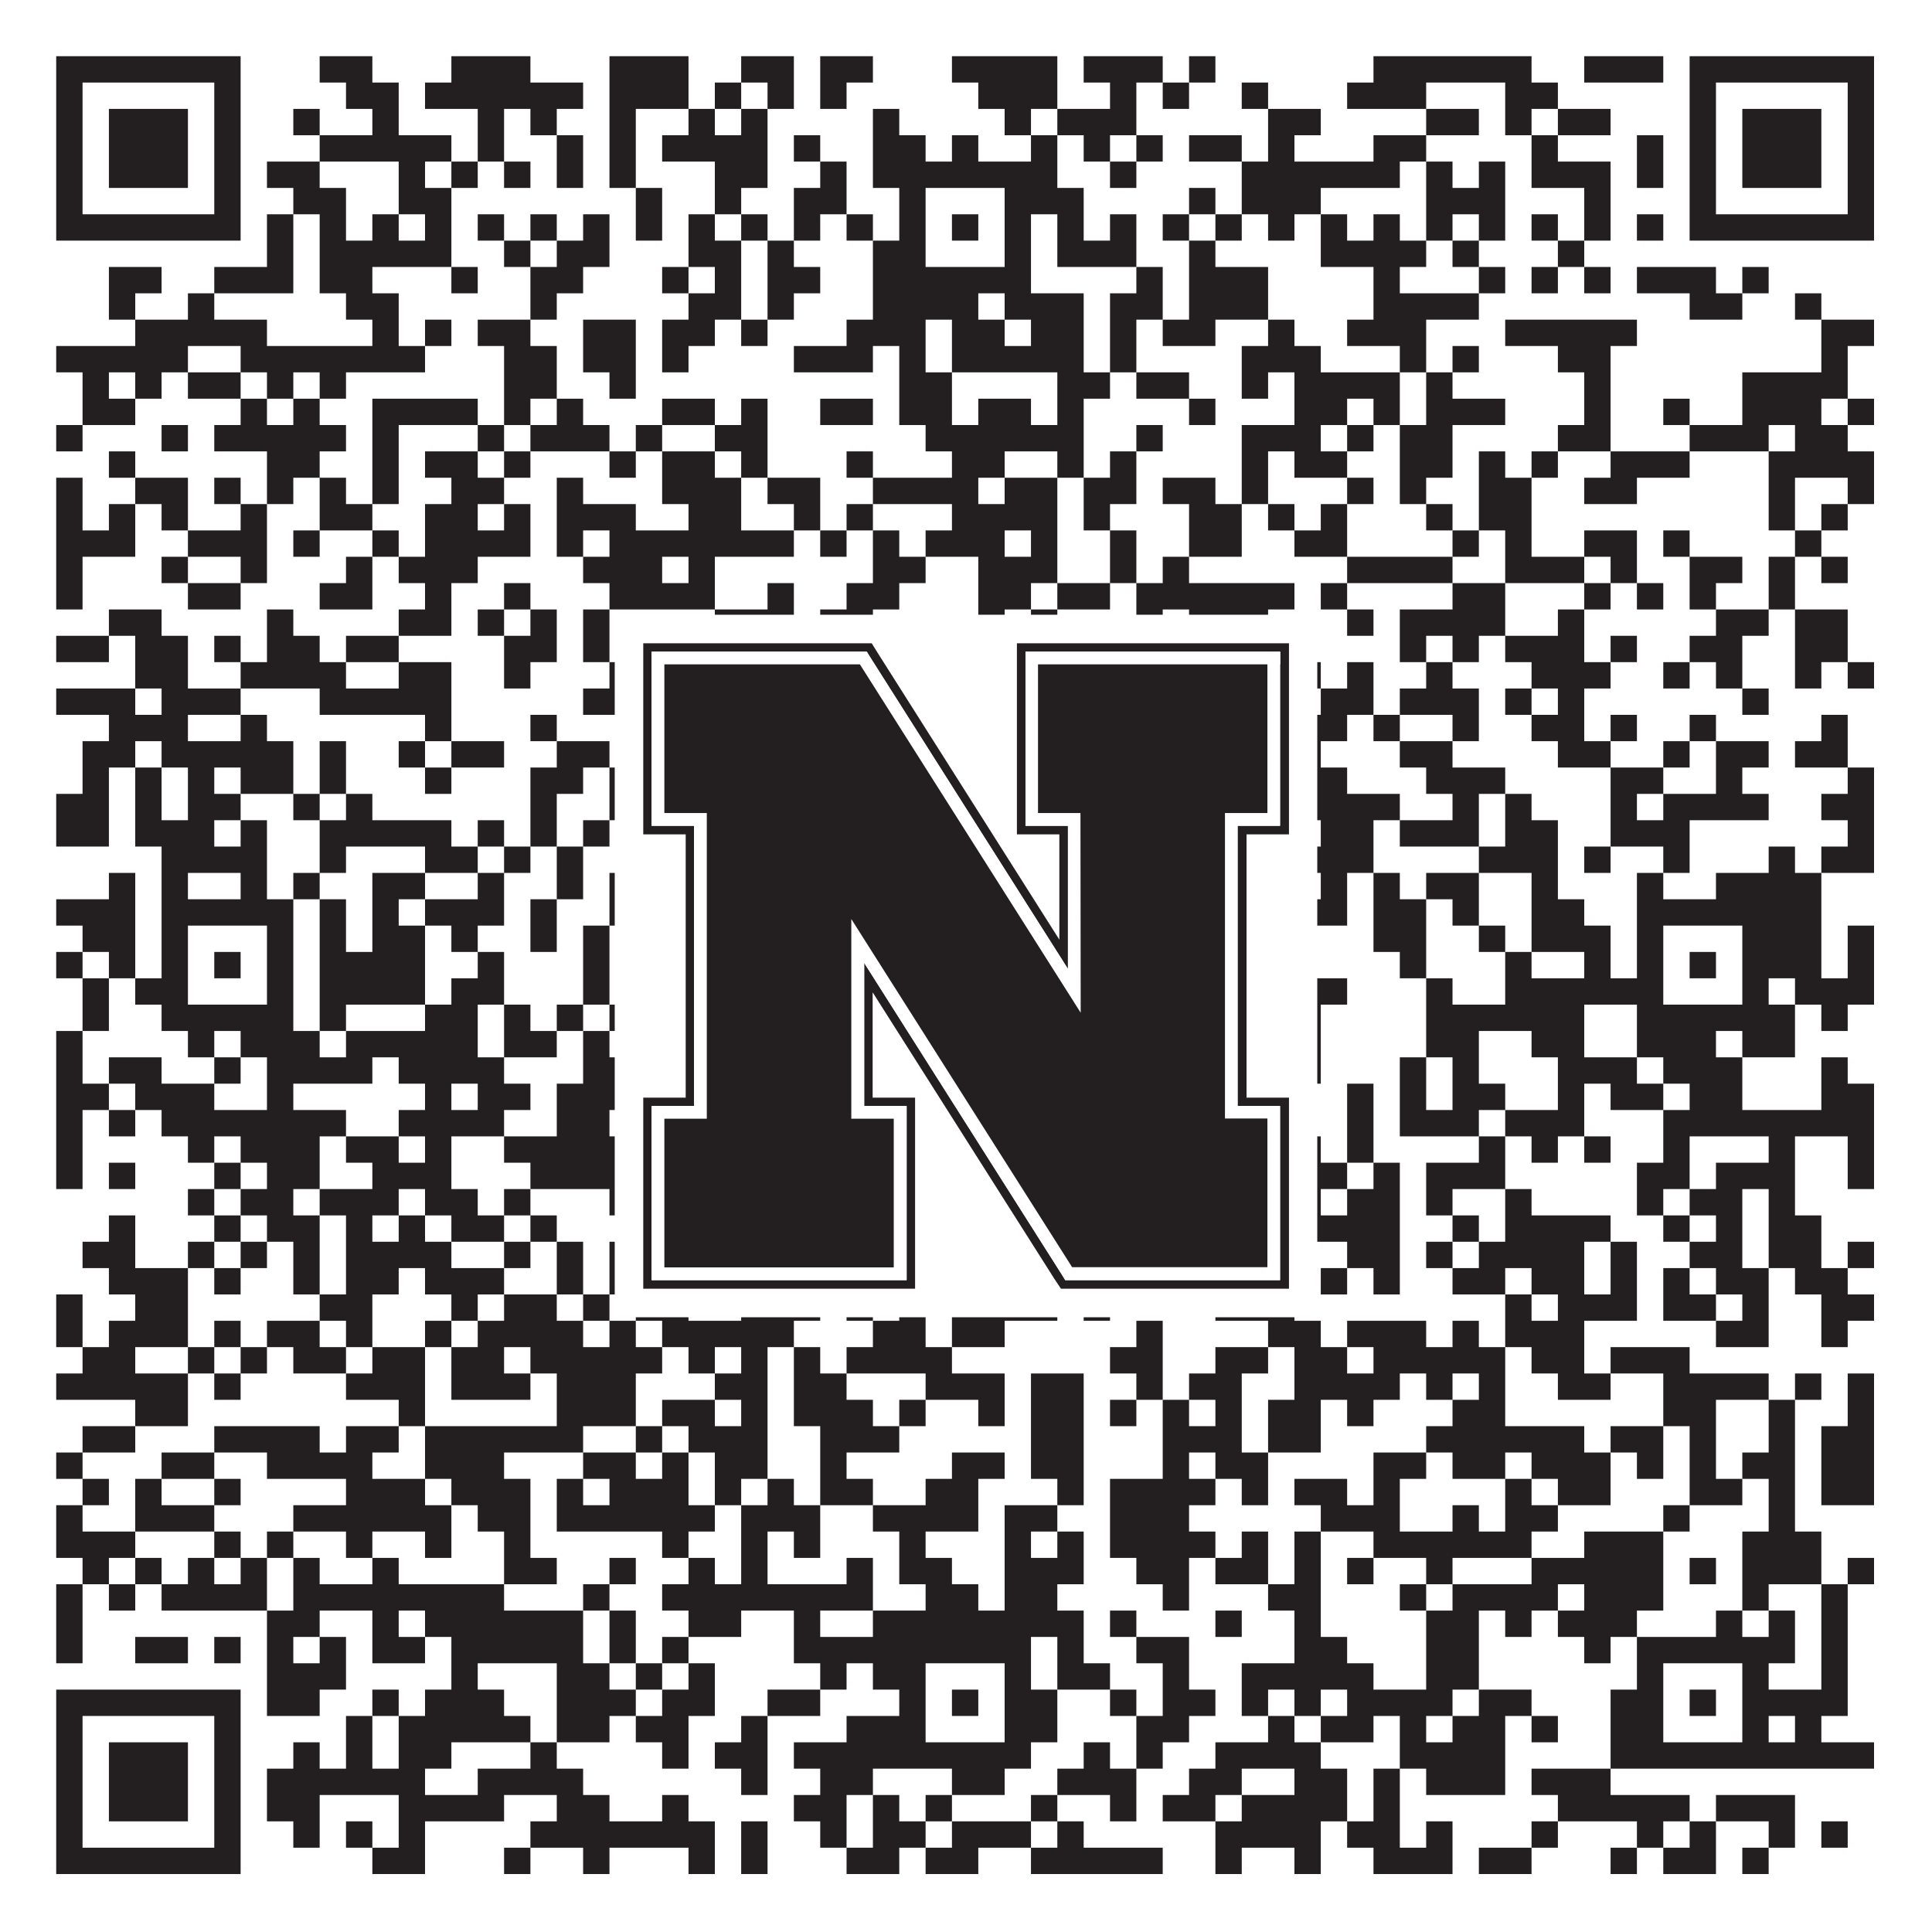 <?xml version="1.0"?>
<svg xmlns="http://www.w3.org/2000/svg" xmlns:xlink="http://www.w3.org/1999/xlink" version="1.1" width="1100px" height="1100px" viewBox="0 0 1100 1100"><rect x="0" y="0" width="1100" height="1100" fill="#ffffff" fill-opacity="1"/><path fill="#231f20" fill-opacity="1" d="M32,32L137,32L137,47L32,47ZM182,32L212,32L212,47L182,47ZM257,32L302,32L302,47L257,47ZM347,32L392,32L392,47L347,47ZM422,32L452,32L452,47L422,47ZM467,32L497,32L497,47L467,47ZM542,32L602,32L602,47L542,47ZM617,32L662,32L662,47L617,47ZM677,32L692,32L692,47L677,47ZM782,32L872,32L872,47L782,47ZM902,32L947,32L947,47L902,47ZM962,32L1067,32L1067,47L962,47ZM32,47L47,47L47,62L32,62ZM122,47L137,47L137,62L122,62ZM197,47L227,47L227,62L197,62ZM242,47L332,47L332,62L242,62ZM347,47L392,47L392,62L347,62ZM407,47L422,47L422,62L407,62ZM437,47L452,47L452,62L437,62ZM467,47L482,47L482,62L467,62ZM557,47L602,47L602,62L557,62ZM632,47L647,47L647,62L632,62ZM662,47L677,47L677,62L662,62ZM707,47L722,47L722,62L707,62ZM767,47L812,47L812,62L767,62ZM857,47L887,47L887,62L857,62ZM962,47L977,47L977,62L962,62ZM1052,47L1067,47L1067,62L1052,62ZM32,62L47,62L47,77L32,77ZM62,62L107,62L107,77L62,77ZM122,62L137,62L137,77L122,77ZM167,62L182,62L182,77L167,77ZM212,62L227,62L227,77L212,77ZM272,62L287,62L287,77L272,77ZM302,62L317,62L317,77L302,77ZM347,62L362,62L362,77L347,77ZM392,62L407,62L407,77L392,77ZM422,62L437,62L437,77L422,77ZM497,62L512,62L512,77L497,77ZM572,62L587,62L587,77L572,77ZM602,62L647,62L647,77L602,77ZM722,62L752,62L752,77L722,77ZM812,62L842,62L842,77L812,77ZM857,62L872,62L872,77L857,77ZM887,62L917,62L917,77L887,77ZM962,62L977,62L977,77L962,77ZM992,62L1037,62L1037,77L992,77ZM1052,62L1067,62L1067,77L1052,77ZM32,77L47,77L47,92L32,92ZM62,77L107,77L107,92L62,92ZM122,77L137,77L137,92L122,92ZM182,77L257,77L257,92L182,92ZM272,77L287,77L287,92L272,92ZM317,77L332,77L332,92L317,92ZM347,77L362,77L362,92L347,92ZM377,77L437,77L437,92L377,92ZM452,77L467,77L467,92L452,92ZM497,77L527,77L527,92L497,92ZM542,77L557,77L557,92L542,92ZM587,77L602,77L602,92L587,92ZM617,77L632,77L632,92L617,92ZM647,77L662,77L662,92L647,92ZM677,77L707,77L707,92L677,92ZM722,77L737,77L737,92L722,92ZM782,77L812,77L812,92L782,92ZM872,77L887,77L887,92L872,92ZM932,77L947,77L947,92L932,92ZM962,77L977,77L977,92L962,92ZM992,77L1037,77L1037,92L992,92ZM1052,77L1067,77L1067,92L1052,92ZM32,92L47,92L47,107L32,107ZM62,92L107,92L107,107L62,107ZM122,92L137,92L137,107L122,107ZM152,92L182,92L182,107L152,107ZM227,92L242,92L242,107L227,107ZM257,92L272,92L272,107L257,107ZM287,92L302,92L302,107L287,107ZM317,92L332,92L332,107L317,107ZM347,92L362,92L362,107L347,107ZM407,92L437,92L437,107L407,107ZM467,92L482,92L482,107L467,107ZM497,92L602,92L602,107L497,107ZM632,92L647,92L647,107L632,107ZM707,92L797,92L797,107L707,107ZM812,92L827,92L827,107L812,107ZM842,92L857,92L857,107L842,107ZM872,92L917,92L917,107L872,107ZM932,92L947,92L947,107L932,107ZM962,92L977,92L977,107L962,107ZM992,92L1037,92L1037,107L992,107ZM1052,92L1067,92L1067,107L1052,107ZM32,107L47,107L47,122L32,122ZM122,107L137,107L137,122L122,122ZM167,107L197,107L197,122L167,122ZM227,107L257,107L257,122L227,122ZM362,107L377,107L377,122L362,122ZM407,107L422,107L422,122L407,122ZM452,107L482,107L482,122L452,122ZM512,107L527,107L527,122L512,122ZM572,107L617,107L617,122L572,122ZM677,107L692,107L692,122L677,122ZM707,107L752,107L752,122L707,122ZM812,107L857,107L857,122L812,122ZM902,107L917,107L917,122L902,122ZM962,107L977,107L977,122L962,122ZM1052,107L1067,107L1067,122L1052,122ZM32,122L137,122L137,137L32,137ZM152,122L167,122L167,137L152,137ZM182,122L197,122L197,137L182,137ZM212,122L227,122L227,137L212,137ZM242,122L257,122L257,137L242,137ZM272,122L287,122L287,137L272,137ZM302,122L317,122L317,137L302,137ZM332,122L347,122L347,137L332,137ZM362,122L377,122L377,137L362,137ZM392,122L407,122L407,137L392,137ZM422,122L437,122L437,137L422,137ZM452,122L467,122L467,137L452,137ZM482,122L497,122L497,137L482,137ZM512,122L527,122L527,137L512,137ZM542,122L557,122L557,137L542,137ZM572,122L587,122L587,137L572,137ZM602,122L617,122L617,137L602,137ZM632,122L647,122L647,137L632,137ZM662,122L677,122L677,137L662,137ZM692,122L707,122L707,137L692,137ZM722,122L737,122L737,137L722,137ZM752,122L767,122L767,137L752,137ZM782,122L797,122L797,137L782,137ZM812,122L827,122L827,137L812,137ZM842,122L857,122L857,137L842,137ZM872,122L887,122L887,137L872,137ZM902,122L917,122L917,137L902,137ZM932,122L947,122L947,137L932,137ZM962,122L1067,122L1067,137L962,137ZM152,137L167,137L167,152L152,152ZM182,137L257,137L257,152L182,152ZM287,137L302,137L302,152L287,152ZM317,137L347,137L347,152L317,152ZM392,137L422,137L422,152L392,152ZM437,137L452,137L452,152L437,152ZM497,137L527,137L527,152L497,152ZM572,137L587,137L587,152L572,152ZM602,137L647,137L647,152L602,152ZM677,137L692,137L692,152L677,152ZM752,137L812,137L812,152L752,152ZM827,137L842,137L842,152L827,152ZM887,137L902,137L902,152L887,152ZM62,152L92,152L92,167L62,167ZM122,152L167,152L167,167L122,167ZM182,152L212,152L212,167L182,167ZM257,152L272,152L272,167L257,167ZM302,152L332,152L332,167L302,167ZM377,152L392,152L392,167L377,167ZM407,152L422,152L422,167L407,167ZM437,152L467,152L467,167L437,167ZM497,152L587,152L587,167L497,167ZM647,152L662,152L662,167L647,167ZM677,152L722,152L722,167L677,167ZM782,152L797,152L797,167L782,167ZM842,152L857,152L857,167L842,167ZM872,152L887,152L887,167L872,167ZM902,152L917,152L917,167L902,167ZM932,152L977,152L977,167L932,167ZM992,152L1007,152L1007,167L992,167ZM62,167L77,167L77,182L62,182ZM107,167L122,167L122,182L107,182ZM197,167L227,167L227,182L197,182ZM302,167L317,167L317,182L302,182ZM392,167L422,167L422,182L392,182ZM437,167L452,167L452,182L437,182ZM497,167L557,167L557,182L497,182ZM572,167L617,167L617,182L572,182ZM632,167L662,167L662,182L632,182ZM677,167L722,167L722,182L677,182ZM782,167L842,167L842,182L782,182ZM962,167L992,167L992,182L962,182ZM1022,167L1037,167L1037,182L1022,182ZM77,182L152,182L152,197L77,197ZM212,182L227,182L227,197L212,197ZM242,182L257,182L257,197L242,197ZM272,182L302,182L302,197L272,197ZM332,182L362,182L362,197L332,197ZM377,182L407,182L407,197L377,197ZM422,182L437,182L437,197L422,197ZM482,182L527,182L527,197L482,197ZM542,182L572,182L572,197L542,197ZM587,182L617,182L617,197L587,197ZM632,182L647,182L647,197L632,197ZM662,182L692,182L692,197L662,197ZM722,182L737,182L737,197L722,197ZM767,182L812,182L812,197L767,197ZM857,182L932,182L932,197L857,197ZM1037,182L1067,182L1067,197L1037,197ZM32,197L107,197L107,212L32,212ZM137,197L242,197L242,212L137,212ZM287,197L317,197L317,212L287,212ZM332,197L362,197L362,212L332,212ZM377,197L392,197L392,212L377,212ZM452,197L497,197L497,212L452,212ZM512,197L527,197L527,212L512,212ZM542,197L617,197L617,212L542,212ZM632,197L647,197L647,212L632,212ZM707,197L752,197L752,212L707,212ZM797,197L812,197L812,212L797,212ZM827,197L842,197L842,212L827,212ZM887,197L917,197L917,212L887,212ZM1037,197L1052,197L1052,212L1037,212ZM47,212L62,212L62,227L47,227ZM77,212L92,212L92,227L77,227ZM107,212L137,212L137,227L107,227ZM152,212L167,212L167,227L152,227ZM182,212L197,212L197,227L182,227ZM287,212L317,212L317,227L287,227ZM347,212L362,212L362,227L347,227ZM512,212L542,212L542,227L512,227ZM602,212L632,212L632,227L602,227ZM647,212L677,212L677,227L647,227ZM707,212L722,212L722,227L707,227ZM737,212L797,212L797,227L737,227ZM812,212L827,212L827,227L812,227ZM902,212L917,212L917,227L902,227ZM992,212L1052,212L1052,227L992,227ZM47,227L77,227L77,242L47,242ZM137,227L152,227L152,242L137,242ZM167,227L182,227L182,242L167,242ZM212,227L272,227L272,242L212,242ZM287,227L302,227L302,242L287,242ZM317,227L332,227L332,242L317,242ZM377,227L407,227L407,242L377,242ZM422,227L437,227L437,242L422,242ZM467,227L497,227L497,242L467,242ZM512,227L542,227L542,242L512,242ZM557,227L587,227L587,242L557,242ZM602,227L617,227L617,242L602,242ZM677,227L692,227L692,242L677,242ZM737,227L767,227L767,242L737,242ZM782,227L797,227L797,242L782,242ZM812,227L857,227L857,242L812,242ZM902,227L917,227L917,242L902,242ZM947,227L962,227L962,242L947,242ZM992,227L1037,227L1037,242L992,242ZM1052,227L1067,227L1067,242L1052,242ZM32,242L47,242L47,257L32,257ZM92,242L107,242L107,257L92,257ZM122,242L197,242L197,257L122,257ZM212,242L227,242L227,257L212,257ZM272,242L287,242L287,257L272,257ZM302,242L347,242L347,257L302,257ZM362,242L377,242L377,257L362,257ZM407,242L437,242L437,257L407,257ZM527,242L617,242L617,257L527,257ZM647,242L662,242L662,257L647,257ZM707,242L752,242L752,257L707,257ZM767,242L782,242L782,257L767,257ZM797,242L827,242L827,257L797,257ZM887,242L917,242L917,257L887,257ZM962,242L1007,242L1007,257L962,257ZM1022,242L1052,242L1052,257L1022,257ZM62,257L77,257L77,272L62,272ZM152,257L182,257L182,272L152,272ZM212,257L227,257L227,272L212,272ZM242,257L272,257L272,272L242,272ZM287,257L302,257L302,272L287,272ZM347,257L362,257L362,272L347,272ZM377,257L407,257L407,272L377,272ZM422,257L437,257L437,272L422,272ZM482,257L497,257L497,272L482,272ZM542,257L572,257L572,272L542,272ZM602,257L617,257L617,272L602,272ZM632,257L647,257L647,272L632,272ZM707,257L722,257L722,272L707,272ZM737,257L767,257L767,272L737,272ZM797,257L827,257L827,272L797,272ZM842,257L857,257L857,272L842,272ZM872,257L887,257L887,272L872,272ZM917,257L962,257L962,272L917,272ZM1007,257L1067,257L1067,272L1007,272ZM32,272L47,272L47,287L32,287ZM77,272L107,272L107,287L77,287ZM122,272L137,272L137,287L122,287ZM152,272L167,272L167,287L152,287ZM182,272L197,272L197,287L182,287ZM212,272L227,272L227,287L212,287ZM257,272L287,272L287,287L257,287ZM317,272L332,272L332,287L317,287ZM377,272L422,272L422,287L377,287ZM437,272L467,272L467,287L437,287ZM497,272L557,272L557,287L497,287ZM572,272L602,272L602,287L572,287ZM617,272L647,272L647,287L617,287ZM662,272L692,272L692,287L662,287ZM707,272L722,272L722,287L707,287ZM767,272L782,272L782,287L767,287ZM797,272L812,272L812,287L797,287ZM842,272L872,272L872,287L842,287ZM902,272L932,272L932,287L902,287ZM1007,272L1022,272L1022,287L1007,287ZM1052,272L1067,272L1067,287L1052,287ZM32,287L47,287L47,302L32,302ZM62,287L77,287L77,302L62,302ZM92,287L107,287L107,302L92,302ZM137,287L152,287L152,302L137,302ZM182,287L212,287L212,302L182,302ZM242,287L272,287L272,302L242,302ZM287,287L302,287L302,302L287,302ZM317,287L362,287L362,302L317,302ZM392,287L422,287L422,302L392,302ZM452,287L467,287L467,302L452,302ZM482,287L497,287L497,302L482,302ZM542,287L602,287L602,302L542,302ZM617,287L632,287L632,302L617,302ZM677,287L707,287L707,302L677,302ZM722,287L737,287L737,302L722,302ZM752,287L767,287L767,302L752,302ZM812,287L827,287L827,302L812,302ZM842,287L872,287L872,302L842,302ZM1007,287L1022,287L1022,302L1007,302ZM1037,287L1052,287L1052,302L1037,302ZM32,302L77,302L77,317L32,317ZM107,302L152,302L152,317L107,317ZM167,302L182,302L182,317L167,317ZM212,302L227,302L227,317L212,317ZM242,302L302,302L302,317L242,317ZM317,302L332,302L332,317L317,317ZM347,302L452,302L452,317L347,317ZM467,302L482,302L482,317L467,317ZM497,302L512,302L512,317L497,317ZM527,302L572,302L572,317L527,317ZM587,302L602,302L602,317L587,317ZM632,302L647,302L647,317L632,317ZM677,302L707,302L707,317L677,317ZM737,302L767,302L767,317L737,317ZM827,302L842,302L842,317L827,317ZM857,302L872,302L872,317L857,317ZM902,302L932,302L932,317L902,317ZM947,302L962,302L962,317L947,317ZM1022,302L1037,302L1037,317L1022,317ZM32,317L47,317L47,332L32,332ZM92,317L107,317L107,332L92,332ZM137,317L152,317L152,332L137,332ZM197,317L212,317L212,332L197,332ZM227,317L272,317L272,332L227,332ZM332,317L377,317L377,332L332,332ZM392,317L407,317L407,332L392,332ZM497,317L527,317L527,332L497,332ZM557,317L602,317L602,332L557,332ZM632,317L647,317L647,332L632,332ZM662,317L677,317L677,332L662,332ZM767,317L827,317L827,332L767,332ZM857,317L902,317L902,332L857,332ZM917,317L932,317L932,332L917,332ZM962,317L992,317L992,332L962,332ZM1007,317L1022,317L1022,332L1007,332ZM1037,317L1052,317L1052,332L1037,332ZM32,332L47,332L47,347L32,347ZM107,332L137,332L137,347L107,347ZM182,332L212,332L212,347L182,347ZM242,332L257,332L257,347L242,347ZM287,332L302,332L302,347L287,347ZM347,332L407,332L407,347L347,347ZM437,332L452,332L452,347L437,347ZM482,332L512,332L512,347L482,347ZM557,332L587,332L587,347L557,347ZM602,332L632,332L632,347L602,347ZM647,332L737,332L737,347L647,347ZM752,332L767,332L767,347L752,347ZM827,332L857,332L857,347L827,347ZM902,332L917,332L917,347L902,347ZM932,332L947,332L947,347L932,347ZM962,332L977,332L977,347L962,347ZM1007,332L1022,332L1022,347L1007,347ZM62,347L92,347L92,362L62,362ZM152,347L167,347L167,362L152,362ZM227,347L257,347L257,362L227,362ZM272,347L287,347L287,362L272,362ZM302,347L317,347L317,362L302,362ZM332,347L347,347L347,362L332,362ZM407,347L452,347L452,362L407,362ZM467,347L497,347L497,362L467,362ZM557,347L572,347L572,362L557,362ZM587,347L602,347L602,362L587,362ZM647,347L662,347L662,362L647,362ZM677,347L722,347L722,362L677,362ZM767,347L782,347L782,362L767,362ZM797,347L857,347L857,362L797,362ZM887,347L902,347L902,362L887,362ZM977,347L1007,347L1007,362L977,362ZM1022,347L1052,347L1052,362L1022,362ZM32,362L62,362L62,377L32,377ZM77,362L107,362L107,377L77,377ZM122,362L137,362L137,377L122,377ZM152,362L182,362L182,377L152,377ZM197,362L227,362L227,377L197,377ZM287,362L317,362L317,377L287,377ZM332,362L347,362L347,377L332,377ZM362,362L392,362L392,377L362,377ZM407,362L422,362L422,377L407,377ZM437,362L467,362L467,377L437,377ZM527,362L557,362L557,377L527,377ZM572,362L632,362L632,377L572,377ZM692,362L722,362L722,377L692,377ZM797,362L812,362L812,377L797,377ZM827,362L842,362L842,377L827,377ZM857,362L902,362L902,377L857,377ZM917,362L932,362L932,377L917,377ZM962,362L992,362L992,377L962,377ZM1022,362L1052,362L1052,377L1022,377ZM77,377L107,377L107,392L77,392ZM137,377L197,377L197,392L137,392ZM227,377L257,377L257,392L227,392ZM287,377L302,377L302,392L287,392ZM347,377L362,377L362,392L347,392ZM377,377L392,377L392,392L377,392ZM407,377L437,377L437,392L407,392ZM482,377L497,377L497,392L482,392ZM527,377L542,377L542,392L527,392ZM557,377L587,377L587,392L557,392ZM602,377L632,377L632,392L602,392ZM647,377L692,377L692,392L647,392ZM722,377L752,377L752,392L722,392ZM767,377L782,377L782,392L767,392ZM812,377L827,377L827,392L812,392ZM872,377L917,377L917,392L872,392ZM947,377L962,377L962,392L947,392ZM977,377L992,377L992,392L977,392ZM1022,377L1037,377L1037,392L1022,392ZM1052,377L1067,377L1067,392L1052,392ZM32,392L77,392L77,407L32,407ZM92,392L137,392L137,407L92,407ZM182,392L257,392L257,407L182,407ZM332,392L362,392L362,407L332,407ZM392,392L467,392L467,407L392,407ZM482,392L512,392L512,407L482,407ZM527,392L542,392L542,407L527,407ZM572,392L602,392L602,407L572,407ZM647,392L662,392L662,407L647,407ZM677,392L707,392L707,407L677,407ZM722,392L737,392L737,407L722,407ZM752,392L782,392L782,407L752,407ZM797,392L842,392L842,407L797,407ZM857,392L872,392L872,407L857,407ZM887,392L902,392L902,407L887,407ZM992,392L1007,392L1007,407L992,407ZM62,407L107,407L107,422L62,422ZM137,407L152,407L152,422L137,422ZM242,407L257,407L257,422L242,422ZM302,407L317,407L317,422L302,422ZM362,407L377,407L377,422L362,422ZM392,407L467,407L467,422L392,422ZM482,407L497,407L497,422L482,422ZM527,407L542,407L542,422L527,422ZM572,407L587,407L587,422L572,422ZM617,407L632,407L632,422L617,422ZM647,407L662,407L662,422L647,422ZM677,407L692,407L692,422L677,422ZM737,407L767,407L767,422L737,422ZM782,407L797,407L797,422L782,422ZM827,407L842,407L842,422L827,422ZM872,407L902,407L902,422L872,422ZM917,407L932,407L932,422L917,422ZM962,407L977,407L977,422L962,422ZM1037,407L1052,407L1052,422L1037,422ZM47,422L77,422L77,437L47,437ZM92,422L167,422L167,437L92,437ZM182,422L197,422L197,437L182,437ZM227,422L242,422L242,437L227,437ZM257,422L287,422L287,437L257,437ZM317,422L347,422L347,437L317,437ZM377,422L407,422L407,437L377,437ZM422,422L452,422L452,437L422,437ZM467,422L482,422L482,437L467,437ZM512,422L527,422L527,437L512,437ZM557,422L572,422L572,437L557,437ZM602,422L692,422L692,437L602,437ZM707,422L752,422L752,437L707,437ZM797,422L827,422L827,437L797,437ZM887,422L917,422L917,437L887,437ZM947,422L962,422L962,437L947,437ZM977,422L1007,422L1007,437L977,437ZM1022,422L1052,422L1052,437L1022,437ZM47,437L62,437L62,452L47,452ZM77,437L92,437L92,452L77,452ZM107,437L122,437L122,452L107,452ZM137,437L167,437L167,452L137,452ZM182,437L197,437L197,452L182,452ZM242,437L257,437L257,452L242,452ZM302,437L332,437L332,452L302,452ZM347,437L362,437L362,452L347,452ZM407,437L422,437L422,452L407,452ZM452,437L467,437L467,452L452,452ZM482,437L497,437L497,452L482,452ZM512,437L527,437L527,452L512,452ZM542,437L692,437L692,452L542,452ZM737,437L767,437L767,452L737,452ZM812,437L857,437L857,452L812,452ZM917,437L947,437L947,452L917,452ZM977,437L992,437L992,452L977,452ZM1052,437L1067,437L1067,452L1052,452ZM32,452L62,452L62,467L32,467ZM77,452L92,452L92,467L77,467ZM107,452L137,452L137,467L107,467ZM167,452L182,452L182,467L167,467ZM197,452L212,452L212,467L197,467ZM302,452L317,452L317,467L302,467ZM347,452L377,452L377,467L347,467ZM407,452L437,452L437,467L407,467ZM452,452L467,452L467,467L452,467ZM482,452L497,452L497,467L482,467ZM512,452L527,452L527,467L512,467ZM557,452L617,452L617,467L557,467ZM662,452L692,452L692,467L662,467ZM707,452L722,452L722,467L707,467ZM737,452L797,452L797,467L737,467ZM827,452L842,452L842,467L827,467ZM857,452L872,452L872,467L857,467ZM917,452L932,452L932,467L917,467ZM947,452L1007,452L1007,467L947,467ZM1037,452L1067,452L1067,467L1037,467ZM32,467L62,467L62,482L32,482ZM77,467L122,467L122,482L77,482ZM137,467L152,467L152,482L137,482ZM182,467L257,467L257,482L182,482ZM272,467L287,467L287,482L272,482ZM302,467L317,467L317,482L302,482ZM332,467L347,467L347,482L332,482ZM362,467L392,467L392,482L362,482ZM452,467L482,467L482,482L452,482ZM512,467L557,467L557,482L512,482ZM572,467L602,467L602,482L572,482ZM632,467L647,467L647,482L632,482ZM692,467L707,467L707,482L692,482ZM722,467L737,467L737,482L722,482ZM752,467L782,467L782,482L752,482ZM797,467L842,467L842,482L797,482ZM857,467L887,467L887,482L857,482ZM917,467L962,467L962,482L917,482ZM1052,467L1067,467L1067,482L1052,482ZM92,482L152,482L152,497L92,497ZM182,482L197,482L197,497L182,497ZM242,482L272,482L272,497L242,497ZM287,482L302,482L302,497L287,497ZM317,482L332,482L332,497L317,497ZM407,482L422,482L422,497L407,497ZM452,482L467,482L467,497L452,497ZM482,482L512,482L512,497L482,497ZM527,482L542,482L542,497L527,497ZM557,482L572,482L572,497L557,497ZM602,482L617,482L617,497L602,497ZM632,482L662,482L662,497L632,497ZM707,482L782,482L782,497L707,497ZM842,482L887,482L887,497L842,497ZM902,482L917,482L917,497L902,497ZM947,482L962,482L962,497L947,497ZM1007,482L1022,482L1022,497L1007,497ZM1037,482L1067,482L1067,497L1037,497ZM62,497L77,497L77,512L62,512ZM92,497L107,497L107,512L92,512ZM137,497L152,497L152,512L137,512ZM167,497L182,497L182,512L167,512ZM212,497L242,497L242,512L212,512ZM272,497L287,497L287,512L272,512ZM317,497L332,497L332,512L317,512ZM347,497L362,497L362,512L347,512ZM377,497L392,497L392,512L377,512ZM407,497L437,497L437,512L407,512ZM452,497L482,497L482,512L452,512ZM557,497L602,497L602,512L557,512ZM617,497L647,497L647,512L617,512ZM662,497L737,497L737,512L662,512ZM752,497L767,497L767,512L752,512ZM782,497L797,497L797,512L782,512ZM812,497L842,497L842,512L812,512ZM872,497L887,497L887,512L872,512ZM932,497L947,497L947,512L932,512ZM977,497L1037,497L1037,512L977,512ZM32,512L77,512L77,527L32,527ZM92,512L167,512L167,527L92,527ZM182,512L197,512L197,527L182,527ZM212,512L227,512L227,527L212,527ZM242,512L287,512L287,527L242,527ZM302,512L317,512L317,527L302,527ZM347,512L377,512L377,527L347,527ZM407,512L467,512L467,527L407,527ZM497,512L602,512L602,527L497,527ZM617,512L632,512L632,527L617,527ZM662,512L692,512L692,527L662,527ZM737,512L767,512L767,527L737,527ZM782,512L812,512L812,527L782,527ZM827,512L842,512L842,527L827,527ZM872,512L902,512L902,527L872,527ZM932,512L1037,512L1037,527L932,527ZM47,527L77,527L77,542L47,542ZM92,527L107,527L107,542L92,542ZM152,527L167,527L167,542L152,542ZM182,527L197,527L197,542L182,542ZM212,527L242,527L242,542L212,542ZM257,527L272,527L272,542L257,542ZM302,527L317,527L317,542L302,542ZM332,527L347,527L347,542L332,542ZM377,527L407,527L407,542L377,542ZM467,527L482,527L482,542L467,542ZM512,527L527,527L527,542L512,542ZM572,527L602,527L602,542L572,542ZM647,527L692,527L692,542L647,542ZM722,527L737,527L737,542L722,542ZM782,527L812,527L812,542L782,542ZM842,527L857,527L857,542L842,542ZM872,527L917,527L917,542L872,542ZM932,527L947,527L947,542L932,542ZM992,527L1037,527L1037,542L992,542ZM1052,527L1067,527L1067,542L1052,542ZM32,542L47,542L47,557L32,557ZM62,542L77,542L77,557L62,557ZM92,542L107,542L107,557L92,557ZM122,542L137,542L137,557L122,557ZM152,542L167,542L167,557L152,557ZM182,542L242,542L242,557L182,557ZM272,542L287,542L287,557L272,557ZM332,542L347,542L347,557L332,557ZM407,542L452,542L452,557L407,557ZM497,542L527,542L527,557L497,557ZM542,542L557,542L557,557L542,557ZM572,542L632,542L632,557L572,557ZM677,542L707,542L707,557L677,557ZM797,542L812,542L812,557L797,557ZM857,542L872,542L872,557L857,557ZM902,542L917,542L917,557L902,557ZM932,542L947,542L947,557L932,557ZM962,542L977,542L977,557L962,557ZM992,542L1037,542L1037,557L992,557ZM1052,542L1067,542L1067,557L1052,557ZM47,557L62,557L62,572L47,572ZM77,557L107,557L107,572L77,572ZM152,557L167,557L167,572L152,572ZM182,557L242,557L242,572L182,572ZM257,557L287,557L287,572L257,572ZM332,557L347,557L347,572L332,572ZM407,557L422,557L422,572L407,572ZM437,557L467,557L467,572L437,572ZM497,557L527,557L527,572L497,572ZM572,557L677,557L677,572L572,572ZM692,557L722,557L722,572L692,572ZM737,557L767,557L767,572L737,572ZM812,557L827,557L827,572L812,572ZM857,557L947,557L947,572L857,572ZM992,557L1007,557L1007,572L992,572ZM1022,557L1067,557L1067,572L1022,572ZM47,572L62,572L62,587L47,587ZM92,572L167,572L167,587L92,587ZM182,572L197,572L197,587L182,587ZM242,572L272,572L272,587L242,587ZM287,572L302,572L302,587L287,587ZM317,572L332,572L332,587L317,587ZM347,572L362,572L362,587L347,587ZM377,572L437,572L437,587L377,587ZM452,572L482,572L482,587L452,587ZM512,572L602,572L602,587L512,587ZM647,572L692,572L692,587L647,587ZM707,572L752,572L752,587L707,587ZM812,572L902,572L902,587L812,587ZM932,572L1022,572L1022,587L932,587ZM1037,572L1052,572L1052,587L1037,587ZM32,587L47,587L47,602L32,602ZM107,587L122,587L122,602L107,602ZM137,587L182,587L182,602L137,602ZM197,587L272,587L272,602L197,602ZM287,587L317,587L317,602L287,602ZM332,587L347,587L347,602L332,602ZM377,587L482,587L482,602L377,602ZM542,587L557,587L557,602L542,602ZM602,587L662,587L662,602L602,602ZM677,587L752,587L752,602L677,602ZM812,587L842,587L842,602L812,602ZM872,587L902,587L902,602L872,602ZM932,587L977,587L977,602L932,602ZM992,587L1022,587L1022,602L992,602ZM32,602L47,602L47,617L32,617ZM62,602L92,602L92,617L62,617ZM122,602L137,602L137,617L122,617ZM152,602L212,602L212,617L152,617ZM227,602L287,602L287,617L227,617ZM332,602L362,602L362,617L332,617ZM392,602L437,602L437,617L392,617ZM467,602L527,602L527,617L467,617ZM572,602L617,602L617,617L572,617ZM632,602L662,602L662,617L632,617ZM677,602L692,602L692,617L677,617ZM722,602L752,602L752,617L722,617ZM797,602L812,602L812,617L797,617ZM827,602L842,602L842,617L827,617ZM887,602L932,602L932,617L887,617ZM947,602L992,602L992,617L947,617ZM1037,602L1052,602L1052,617L1037,617ZM32,617L62,617L62,632L32,632ZM77,617L122,617L122,632L77,632ZM152,617L167,617L167,632L152,632ZM242,617L257,617L257,632L242,632ZM272,617L302,617L302,632L272,632ZM317,617L362,617L362,632L317,632ZM497,617L527,617L527,632L497,632ZM557,617L572,617L572,632L557,632ZM587,617L647,617L647,632L587,632ZM677,617L692,617L692,632L677,632ZM707,617L722,617L722,632L707,632ZM767,617L782,617L782,632L767,632ZM797,617L812,617L812,632L797,632ZM827,617L857,617L857,632L827,632ZM887,617L902,617L902,632L887,632ZM917,617L947,617L947,632L917,632ZM962,617L992,617L992,632L962,632ZM1037,617L1067,617L1067,632L1037,632ZM32,632L47,632L47,647L32,647ZM62,632L77,632L77,647L62,647ZM92,632L197,632L197,647L92,647ZM227,632L287,632L287,647L227,647ZM317,632L347,632L347,647L317,647ZM377,632L422,632L422,647L377,647ZM437,632L497,632L497,647L437,647ZM527,632L602,632L602,647L527,647ZM617,632L647,632L647,647L617,647ZM662,632L692,632L692,647L662,647ZM707,632L722,632L722,647L707,647ZM767,632L782,632L782,647L767,647ZM797,632L842,632L842,647L797,647ZM857,632L902,632L902,647L857,647ZM947,632L1067,632L1067,647L947,647ZM32,647L47,647L47,662L32,662ZM107,647L122,647L122,662L107,662ZM137,647L182,647L182,662L137,662ZM197,647L227,647L227,662L197,662ZM242,647L257,647L257,662L242,662ZM287,647L422,647L422,662L287,662ZM437,647L497,647L497,662L437,662ZM527,647L587,647L587,662L527,662ZM632,647L647,647L647,662L632,662ZM692,647L707,647L707,662L692,662ZM737,647L752,647L752,662L737,662ZM767,647L782,647L782,662L767,662ZM842,647L857,647L857,662L842,662ZM872,647L887,647L887,662L872,662ZM902,647L917,647L917,662L902,662ZM947,647L962,647L962,662L947,662ZM1007,647L1022,647L1022,662L1007,662ZM1052,647L1067,647L1067,662L1052,662ZM32,662L47,662L47,677L32,677ZM62,662L77,662L77,677L62,677ZM122,662L137,662L137,677L122,677ZM152,662L182,662L182,677L152,677ZM212,662L257,662L257,677L212,677ZM302,662L362,662L362,677L302,677ZM422,662L452,662L452,677L422,677ZM467,662L482,662L482,677L467,677ZM512,662L557,662L557,677L512,677ZM572,662L602,662L602,677L572,677ZM617,662L632,662L632,677L617,677ZM647,662L662,662L662,677L647,677ZM722,662L767,662L767,677L722,677ZM782,662L797,662L797,677L782,677ZM812,662L857,662L857,677L812,677ZM932,662L962,662L962,677L932,677ZM977,662L1022,662L1022,677L977,677ZM1052,662L1067,662L1067,677L1052,677ZM107,677L122,677L122,692L107,692ZM137,677L167,677L167,692L137,692ZM182,677L227,677L227,692L182,692ZM242,677L272,677L272,692L242,692ZM287,677L302,677L302,692L287,692ZM347,677L452,677L452,692L347,692ZM467,677L512,677L512,692L467,692ZM527,677L557,677L557,692L527,692ZM587,677L602,677L602,692L587,692ZM647,677L662,677L662,692L647,692ZM677,677L692,677L692,692L677,692ZM722,677L752,677L752,692L722,692ZM767,677L797,677L797,692L767,692ZM812,677L827,677L827,692L812,692ZM857,677L872,677L872,692L857,692ZM932,677L947,677L947,692L932,692ZM962,677L992,677L992,692L962,692ZM1007,677L1022,677L1022,692L1007,692ZM62,692L77,692L77,707L62,707ZM122,692L137,692L137,707L122,707ZM152,692L182,692L182,707L152,707ZM197,692L212,692L212,707L197,707ZM227,692L242,692L242,707L227,707ZM257,692L287,692L287,707L257,707ZM302,692L317,692L317,707L302,707ZM377,692L392,692L392,707L377,707ZM407,692L482,692L482,707L407,707ZM497,692L557,692L557,707L497,707ZM572,692L587,692L587,707L572,707ZM602,692L797,692L797,707L602,707ZM827,692L842,692L842,707L827,707ZM857,692L917,692L917,707L857,707ZM947,692L962,692L962,707L947,707ZM977,692L992,692L992,707L977,707ZM1007,692L1037,692L1037,707L1007,707ZM47,707L77,707L77,722L47,722ZM107,707L122,707L122,722L107,722ZM137,707L152,707L152,722L137,722ZM167,707L182,707L182,722L167,722ZM197,707L257,707L257,722L197,722ZM287,707L302,707L302,722L287,722ZM317,707L332,707L332,722L317,722ZM347,707L377,707L377,722L347,722ZM467,707L497,707L497,722L467,722ZM512,707L527,707L527,722L512,722ZM557,707L572,707L572,722L557,722ZM602,707L632,707L632,722L602,722ZM647,707L662,707L662,722L647,722ZM707,707L737,707L737,722L707,722ZM767,707L797,707L797,722L767,722ZM812,707L827,707L827,722L812,722ZM842,707L902,707L902,722L842,722ZM917,707L932,707L932,722L917,722ZM962,707L992,707L992,722L962,722ZM1007,707L1037,707L1037,722L1007,722ZM1052,707L1067,707L1067,722L1052,722ZM62,722L107,722L107,737L62,737ZM122,722L137,722L137,737L122,737ZM167,722L182,722L182,737L167,737ZM197,722L227,722L227,737L197,737ZM242,722L287,722L287,737L242,737ZM317,722L332,722L332,737L317,737ZM347,722L362,722L362,737L347,737ZM377,722L422,722L422,737L377,737ZM437,722L482,722L482,737L437,737ZM527,722L557,722L557,737L527,737ZM587,722L632,722L632,737L587,737ZM647,722L692,722L692,737L647,737ZM722,722L737,722L737,737L722,737ZM752,722L767,722L767,737L752,737ZM782,722L797,722L797,737L782,737ZM827,722L857,722L857,737L827,737ZM872,722L902,722L902,737L872,737ZM917,722L932,722L932,737L917,737ZM947,722L962,722L962,737L947,737ZM977,722L1007,722L1007,737L977,737ZM1022,722L1052,722L1052,737L1022,737ZM32,737L47,737L47,752L32,752ZM77,737L107,737L107,752L77,752ZM182,737L212,737L212,752L182,752ZM257,737L272,737L272,752L257,752ZM287,737L317,737L317,752L287,752ZM332,737L347,737L347,752L332,752ZM362,737L392,737L392,752L362,752ZM422,737L467,737L467,752L422,752ZM482,737L497,737L497,752L482,752ZM512,737L527,737L527,752L512,752ZM542,737L602,737L602,752L542,752ZM617,737L632,737L632,752L617,752ZM692,737L737,737L737,752L692,752ZM857,737L872,737L872,752L857,752ZM887,737L932,737L932,752L887,752ZM947,737L977,737L977,752L947,752ZM992,737L1007,737L1007,752L992,752ZM1037,737L1067,737L1067,752L1037,752ZM32,752L47,752L47,767L32,767ZM62,752L107,752L107,767L62,767ZM122,752L137,752L137,767L122,767ZM152,752L182,752L182,767L152,767ZM197,752L212,752L212,767L197,767ZM242,752L257,752L257,767L242,767ZM272,752L332,752L332,767L272,767ZM347,752L362,752L362,767L347,767ZM377,752L452,752L452,767L377,767ZM497,752L527,752L527,767L497,767ZM542,752L572,752L572,767L542,767ZM647,752L662,752L662,767L647,767ZM722,752L752,752L752,767L722,767ZM767,752L812,752L812,767L767,767ZM827,752L842,752L842,767L827,767ZM857,752L902,752L902,767L857,767ZM977,752L1007,752L1007,767L977,767ZM1037,752L1052,752L1052,767L1037,767ZM47,767L77,767L77,782L47,782ZM107,767L122,767L122,782L107,782ZM137,767L152,767L152,782L137,782ZM167,767L197,767L197,782L167,782ZM212,767L242,767L242,782L212,782ZM257,767L287,767L287,782L257,782ZM302,767L377,767L377,782L302,782ZM392,767L407,767L407,782L392,782ZM422,767L437,767L437,782L422,782ZM452,767L467,767L467,782L452,782ZM482,767L542,767L542,782L482,782ZM632,767L662,767L662,782L632,782ZM692,767L722,767L722,782L692,782ZM737,767L767,767L767,782L737,782ZM782,767L857,767L857,782L782,782ZM872,767L902,767L902,782L872,782ZM917,767L962,767L962,782L917,782ZM32,782L107,782L107,797L32,797ZM122,782L137,782L137,797L122,797ZM197,782L242,782L242,797L197,797ZM257,782L302,782L302,797L257,797ZM317,782L362,782L362,797L317,797ZM407,782L437,782L437,797L407,797ZM452,782L482,782L482,797L452,797ZM527,782L572,782L572,797L527,797ZM587,782L617,782L617,797L587,797ZM647,782L662,782L662,797L647,797ZM677,782L707,782L707,797L677,797ZM737,782L797,782L797,797L737,797ZM812,782L827,782L827,797L812,797ZM842,782L857,782L857,797L842,797ZM887,782L917,782L917,797L887,797ZM947,782L1007,782L1007,797L947,797ZM1022,782L1037,782L1037,797L1022,797ZM1052,782L1067,782L1067,797L1052,797ZM77,797L107,797L107,812L77,812ZM227,797L242,797L242,812L227,812ZM317,797L362,797L362,812L317,812ZM377,797L407,797L407,812L377,812ZM422,797L437,797L437,812L422,812ZM452,797L497,797L497,812L452,812ZM512,797L527,797L527,812L512,812ZM557,797L572,797L572,812L557,812ZM587,797L617,797L617,812L587,812ZM632,797L647,797L647,812L632,812ZM662,797L677,797L677,812L662,812ZM692,797L707,797L707,812L692,812ZM722,797L752,797L752,812L722,812ZM767,797L782,797L782,812L767,812ZM827,797L857,797L857,812L827,812ZM947,797L977,797L977,812L947,812ZM1007,797L1022,797L1022,812L1007,812ZM1052,797L1067,797L1067,812L1052,812ZM47,812L77,812L77,827L47,827ZM122,812L182,812L182,827L122,827ZM197,812L227,812L227,827L197,827ZM242,812L332,812L332,827L242,827ZM362,812L377,812L377,827L362,827ZM392,812L437,812L437,827L392,827ZM467,812L512,812L512,827L467,827ZM587,812L617,812L617,827L587,827ZM662,812L707,812L707,827L662,827ZM722,812L752,812L752,827L722,827ZM812,812L902,812L902,827L812,827ZM917,812L947,812L947,827L917,827ZM962,812L977,812L977,827L962,827ZM1007,812L1022,812L1022,827L1007,827ZM1037,812L1067,812L1067,827L1037,827ZM32,827L47,827L47,842L32,842ZM92,827L122,827L122,842L92,842ZM152,827L212,827L212,842L152,842ZM242,827L287,827L287,842L242,842ZM332,827L362,827L362,842L332,842ZM377,827L392,827L392,842L377,842ZM407,827L437,827L437,842L407,842ZM467,827L482,827L482,842L467,842ZM542,827L572,827L572,842L542,842ZM587,827L617,827L617,842L587,842ZM662,827L677,827L677,842L662,842ZM692,827L722,827L722,842L692,842ZM782,827L812,827L812,842L782,842ZM827,827L857,827L857,842L827,842ZM872,827L917,827L917,842L872,842ZM932,827L947,827L947,842L932,842ZM962,827L977,827L977,842L962,842ZM992,827L1022,827L1022,842L992,842ZM1037,827L1067,827L1067,842L1037,842ZM47,842L62,842L62,857L47,857ZM77,842L92,842L92,857L77,857ZM122,842L137,842L137,857L122,857ZM197,842L242,842L242,857L197,857ZM257,842L302,842L302,857L257,857ZM317,842L332,842L332,857L317,857ZM347,842L392,842L392,857L347,857ZM407,842L422,842L422,857L407,857ZM437,842L452,842L452,857L437,857ZM467,842L497,842L497,857L467,857ZM527,842L557,842L557,857L527,857ZM602,842L617,842L617,857L602,857ZM632,842L692,842L692,857L632,857ZM707,842L722,842L722,857L707,857ZM737,842L767,842L767,857L737,857ZM782,842L797,842L797,857L782,857ZM857,842L872,842L872,857L857,857ZM887,842L917,842L917,857L887,857ZM962,842L992,842L992,857L962,857ZM1007,842L1022,842L1022,857L1007,857ZM1037,842L1067,842L1067,857L1037,857ZM32,857L47,857L47,872L32,872ZM77,857L122,857L122,872L77,872ZM167,857L257,857L257,872L167,872ZM272,857L302,857L302,872L272,872ZM317,857L407,857L407,872L317,872ZM422,857L467,857L467,872L422,872ZM497,857L557,857L557,872L497,872ZM572,857L602,857L602,872L572,872ZM632,857L677,857L677,872L632,872ZM752,857L797,857L797,872L752,872ZM827,857L842,857L842,872L827,872ZM857,857L887,857L887,872L857,872ZM947,857L962,857L962,872L947,872ZM1007,857L1022,857L1022,872L1007,872ZM32,872L77,872L77,887L32,887ZM122,872L137,872L137,887L122,887ZM152,872L167,872L167,887L152,887ZM197,872L212,872L212,887L197,887ZM242,872L257,872L257,887L242,887ZM287,872L302,872L302,887L287,887ZM377,872L392,872L392,887L377,887ZM422,872L437,872L437,887L422,887ZM452,872L467,872L467,887L452,887ZM512,872L527,872L527,887L512,887ZM572,872L587,872L587,887L572,887ZM602,872L617,872L617,887L602,887ZM632,872L692,872L692,887L632,887ZM707,872L722,872L722,887L707,887ZM737,872L752,872L752,887L737,887ZM782,872L872,872L872,887L782,887ZM902,872L947,872L947,887L902,887ZM992,872L1037,872L1037,887L992,887ZM47,887L62,887L62,902L47,902ZM77,887L92,887L92,902L77,902ZM107,887L122,887L122,902L107,902ZM137,887L152,887L152,902L137,902ZM167,887L182,887L182,902L167,902ZM212,887L227,887L227,902L212,902ZM287,887L317,887L317,902L287,902ZM347,887L362,887L362,902L347,902ZM392,887L407,887L407,902L392,902ZM422,887L437,887L437,902L422,902ZM482,887L497,887L497,902L482,902ZM512,887L542,887L542,902L512,902ZM572,887L617,887L617,902L572,902ZM647,887L677,887L677,902L647,902ZM692,887L722,887L722,902L692,902ZM737,887L752,887L752,902L737,902ZM767,887L782,887L782,902L767,902ZM812,887L827,887L827,902L812,902ZM872,887L947,887L947,902L872,902ZM962,887L977,887L977,902L962,902ZM992,887L1037,887L1037,902L992,902ZM1052,887L1067,887L1067,902L1052,902ZM32,902L47,902L47,917L32,917ZM62,902L77,902L77,917L62,917ZM92,902L152,902L152,917L92,917ZM167,902L287,902L287,917L167,917ZM332,902L347,902L347,917L332,917ZM377,902L497,902L497,917L377,917ZM527,902L557,902L557,917L527,917ZM572,902L602,902L602,917L572,917ZM662,902L677,902L677,917L662,917ZM722,902L752,902L752,917L722,917ZM797,902L812,902L812,917L797,917ZM827,902L887,902L887,917L827,917ZM902,902L947,902L947,917L902,917ZM992,902L1007,902L1007,917L992,917ZM1037,902L1052,902L1052,917L1037,917ZM32,917L47,917L47,932L32,932ZM152,917L182,917L182,932L152,932ZM212,917L227,917L227,932L212,932ZM242,917L332,917L332,932L242,932ZM347,917L362,917L362,932L347,932ZM392,917L422,917L422,932L392,932ZM452,917L467,917L467,932L452,932ZM497,917L617,917L617,932L497,932ZM632,917L647,917L647,932L632,932ZM692,917L707,917L707,932L692,932ZM737,917L752,917L752,932L737,932ZM812,917L842,917L842,932L812,932ZM857,917L872,917L872,932L857,932ZM887,917L932,917L932,932L887,932ZM977,917L992,917L992,932L977,932ZM1007,917L1022,917L1022,932L1007,932ZM1037,917L1052,917L1052,932L1037,932ZM32,932L47,932L47,947L32,947ZM77,932L107,932L107,947L77,947ZM122,932L137,932L137,947L122,947ZM152,932L167,932L167,947L152,947ZM182,932L197,932L197,947L182,947ZM212,932L242,932L242,947L212,947ZM257,932L332,932L332,947L257,947ZM347,932L362,932L362,947L347,947ZM377,932L392,932L392,947L377,947ZM452,932L587,932L587,947L452,947ZM602,932L617,932L617,947L602,947ZM647,932L677,932L677,947L647,947ZM737,932L767,932L767,947L737,947ZM812,932L842,932L842,947L812,947ZM902,932L917,932L917,947L902,947ZM932,932L1022,932L1022,947L932,947ZM1037,932L1052,932L1052,947L1037,947ZM152,947L197,947L197,962L152,962ZM257,947L272,947L272,962L257,962ZM317,947L347,947L347,962L317,962ZM362,947L377,947L377,962L362,962ZM392,947L407,947L407,962L392,962ZM467,947L482,947L482,962L467,962ZM497,947L527,947L527,962L497,962ZM572,947L587,947L587,962L572,962ZM602,947L632,947L632,962L602,962ZM662,947L677,947L677,962L662,962ZM707,947L782,947L782,962L707,962ZM812,947L842,947L842,962L812,962ZM932,947L947,947L947,962L932,962ZM992,947L1007,947L1007,962L992,962ZM1037,947L1052,947L1052,962L1037,962ZM32,962L137,962L137,977L32,977ZM152,962L182,962L182,977L152,977ZM212,962L227,962L227,977L212,977ZM242,962L287,962L287,977L242,977ZM317,962L362,962L362,977L317,977ZM377,962L407,962L407,977L377,977ZM437,962L467,962L467,977L437,977ZM512,962L527,962L527,977L512,977ZM542,962L557,962L557,977L542,977ZM572,962L602,962L602,977L572,977ZM632,962L647,962L647,977L632,977ZM662,962L692,962L692,977L662,977ZM707,962L722,962L722,977L707,977ZM737,962L752,962L752,977L737,977ZM767,962L827,962L827,977L767,977ZM842,962L872,962L872,977L842,977ZM917,962L947,962L947,977L917,977ZM962,962L977,962L977,977L962,977ZM992,962L1052,962L1052,977L992,977ZM32,977L47,977L47,992L32,992ZM122,977L137,977L137,992L122,992ZM197,977L212,977L212,992L197,992ZM227,977L302,977L302,992L227,992ZM317,977L347,977L347,992L317,992ZM362,977L392,977L392,992L362,992ZM422,977L437,977L437,992L422,992ZM482,977L527,977L527,992L482,992ZM572,977L602,977L602,992L572,992ZM647,977L677,977L677,992L647,992ZM722,977L737,977L737,992L722,992ZM752,977L782,977L782,992L752,992ZM797,977L812,977L812,992L797,992ZM827,977L857,977L857,992L827,992ZM872,977L887,977L887,992L872,992ZM917,977L947,977L947,992L917,992ZM992,977L1007,977L1007,992L992,992ZM1022,977L1037,977L1037,992L1022,992ZM32,992L47,992L47,1007L32,1007ZM62,992L107,992L107,1007L62,1007ZM122,992L137,992L137,1007L122,1007ZM167,992L182,992L182,1007L167,1007ZM197,992L212,992L212,1007L197,1007ZM227,992L257,992L257,1007L227,1007ZM302,992L317,992L317,1007L302,1007ZM377,992L392,992L392,1007L377,1007ZM407,992L437,992L437,1007L407,1007ZM452,992L587,992L587,1007L452,1007ZM617,992L632,992L632,1007L617,1007ZM647,992L662,992L662,1007L647,1007ZM692,992L752,992L752,1007L692,1007ZM797,992L857,992L857,1007L797,1007ZM917,992L1067,992L1067,1007L917,1007ZM32,1007L47,1007L47,1022L32,1022ZM62,1007L107,1007L107,1022L62,1022ZM122,1007L137,1007L137,1022L122,1022ZM152,1007L242,1007L242,1022L152,1022ZM272,1007L332,1007L332,1022L272,1022ZM422,1007L437,1007L437,1022L422,1022ZM467,1007L497,1007L497,1022L467,1022ZM542,1007L572,1007L572,1022L542,1022ZM602,1007L647,1007L647,1022L602,1022ZM677,1007L707,1007L707,1022L677,1022ZM737,1007L767,1007L767,1022L737,1022ZM782,1007L797,1007L797,1022L782,1022ZM812,1007L857,1007L857,1022L812,1022ZM872,1007L917,1007L917,1022L872,1022ZM32,1022L47,1022L47,1037L32,1037ZM62,1022L107,1022L107,1037L62,1037ZM122,1022L137,1022L137,1037L122,1037ZM152,1022L182,1022L182,1037L152,1037ZM227,1022L287,1022L287,1037L227,1037ZM317,1022L347,1022L347,1037L317,1037ZM377,1022L392,1022L392,1037L377,1037ZM452,1022L482,1022L482,1037L452,1037ZM497,1022L512,1022L512,1037L497,1037ZM527,1022L542,1022L542,1037L527,1037ZM587,1022L602,1022L602,1037L587,1037ZM632,1022L647,1022L647,1037L632,1037ZM662,1022L692,1022L692,1037L662,1037ZM707,1022L767,1022L767,1037L707,1037ZM782,1022L797,1022L797,1037L782,1037ZM887,1022L962,1022L962,1037L887,1037ZM977,1022L1022,1022L1022,1037L977,1037ZM32,1037L47,1037L47,1052L32,1052ZM122,1037L137,1037L137,1052L122,1052ZM167,1037L182,1037L182,1052L167,1052ZM197,1037L212,1037L212,1052L197,1052ZM227,1037L242,1037L242,1052L227,1052ZM302,1037L407,1037L407,1052L302,1052ZM422,1037L437,1037L437,1052L422,1052ZM467,1037L482,1037L482,1052L467,1052ZM497,1037L527,1037L527,1052L497,1052ZM542,1037L587,1037L587,1052L542,1052ZM602,1037L617,1037L617,1052L602,1052ZM692,1037L752,1037L752,1052L692,1052ZM767,1037L797,1037L797,1052L767,1052ZM812,1037L827,1037L827,1052L812,1052ZM872,1037L887,1037L887,1052L872,1052ZM932,1037L947,1037L947,1052L932,1052ZM962,1037L977,1037L977,1052L962,1052ZM1007,1037L1022,1037L1022,1052L1007,1052ZM1037,1037L1052,1037L1052,1052L1037,1052ZM32,1052L137,1052L137,1067L32,1067ZM212,1052L242,1052L242,1067L212,1067ZM287,1052L302,1052L302,1067L287,1067ZM332,1052L347,1052L347,1067L332,1067ZM392,1052L407,1052L407,1067L392,1067ZM422,1052L437,1052L437,1067L422,1067ZM482,1052L512,1052L512,1067L482,1067ZM527,1052L557,1052L557,1067L527,1067ZM587,1052L662,1052L662,1067L587,1067ZM692,1052L707,1052L707,1067L692,1067ZM737,1052L752,1052L752,1067L737,1067ZM782,1052L827,1052L827,1067L782,1067ZM842,1052L872,1052L872,1067L842,1067ZM917,1052L932,1052L932,1067L917,1067ZM947,1052L977,1052L977,1067L947,1067ZM992,1052L1007,1052L1007,1067L992,1067Z"/>
<svg x="350" y="350" width="400" height="400" version="1.1" xmlns="http://www.w3.org/2000/svg" xmlns:xlink="http://www.w3.org/1999/xlink"
	 viewBox="0 0 302.9 302.9" style="enable-background:new 0 0 302.9 302.9;" xml:space="preserve">
<style type="text/css">
	.st0{fill:#FFFFFF;}
	.st1{fill:#231F20;}
</style>
<g>
	<rect class="st0" width="302.9" height="302.9"/>
</g>
<g>
	<g>
		<path class="st1" d="M281.4,12.3h-108v82.4h18.3v45.4L113.4,16.5l-2.6-4.2H12.3v82.4h18.3v113.5H12.3v82.4h117.2v-82.4h-18.3
			v-45.4l78.4,123.6l2.8,4.2h98.3v-82.4h-18.3V94.7h18.3V12.3H281.4L281.4,12.3z M286.9,21.4V91h-18.3v120.8h18.3v75.1h-92.6
			l-1.6-2.6l-85.1-134.2v61.7h18.3v75.1H15.9v-75.1h18.3V91H15.9V15.9h92.7l1.7,2.6l85.1,134.2V91h-18.3V15.9h109.9V21.4L286.9,21.4
			z"/>
		<path class="st0" d="M281.4,15.9H177.1V91h18.3v61.7L110.2,18.5l-1.5-2.6H15.9V91h18.3v120.8H15.9v75.1h109.9v-75.1h-18.3v-61.7
			l85.1,134.2l1.6,2.6h92.6v-75.1h-18.3V91h18.3V15.9H281.4z M120.3,217.4L120.3,217.4v64.1H21.4v-64.1h18.3V85.5H21.4V21.4h84.2
			l95.2,150.1V85.5h-18.3V21.4h98.9v64.1h-18.3v131.8h18.3v64.1h-84.2L102,131.3v86.1C102,217.4,120.3,217.4,120.3,217.4z"/>
	</g>
	<path class="st1" d="M200.9,171.6L200.9,171.6L105.7,21.4H21.4v64.1h18.3v131.8H21.4v64.1h98.9v-64.1H102v-86.1l95.2,150.1h84.2
		v-64.1h-18.3V85.5h18.3V21.4h-98.9v64.1h18.3L200.9,171.6L200.9,171.6z"/>
</g>
</svg>
</svg>
